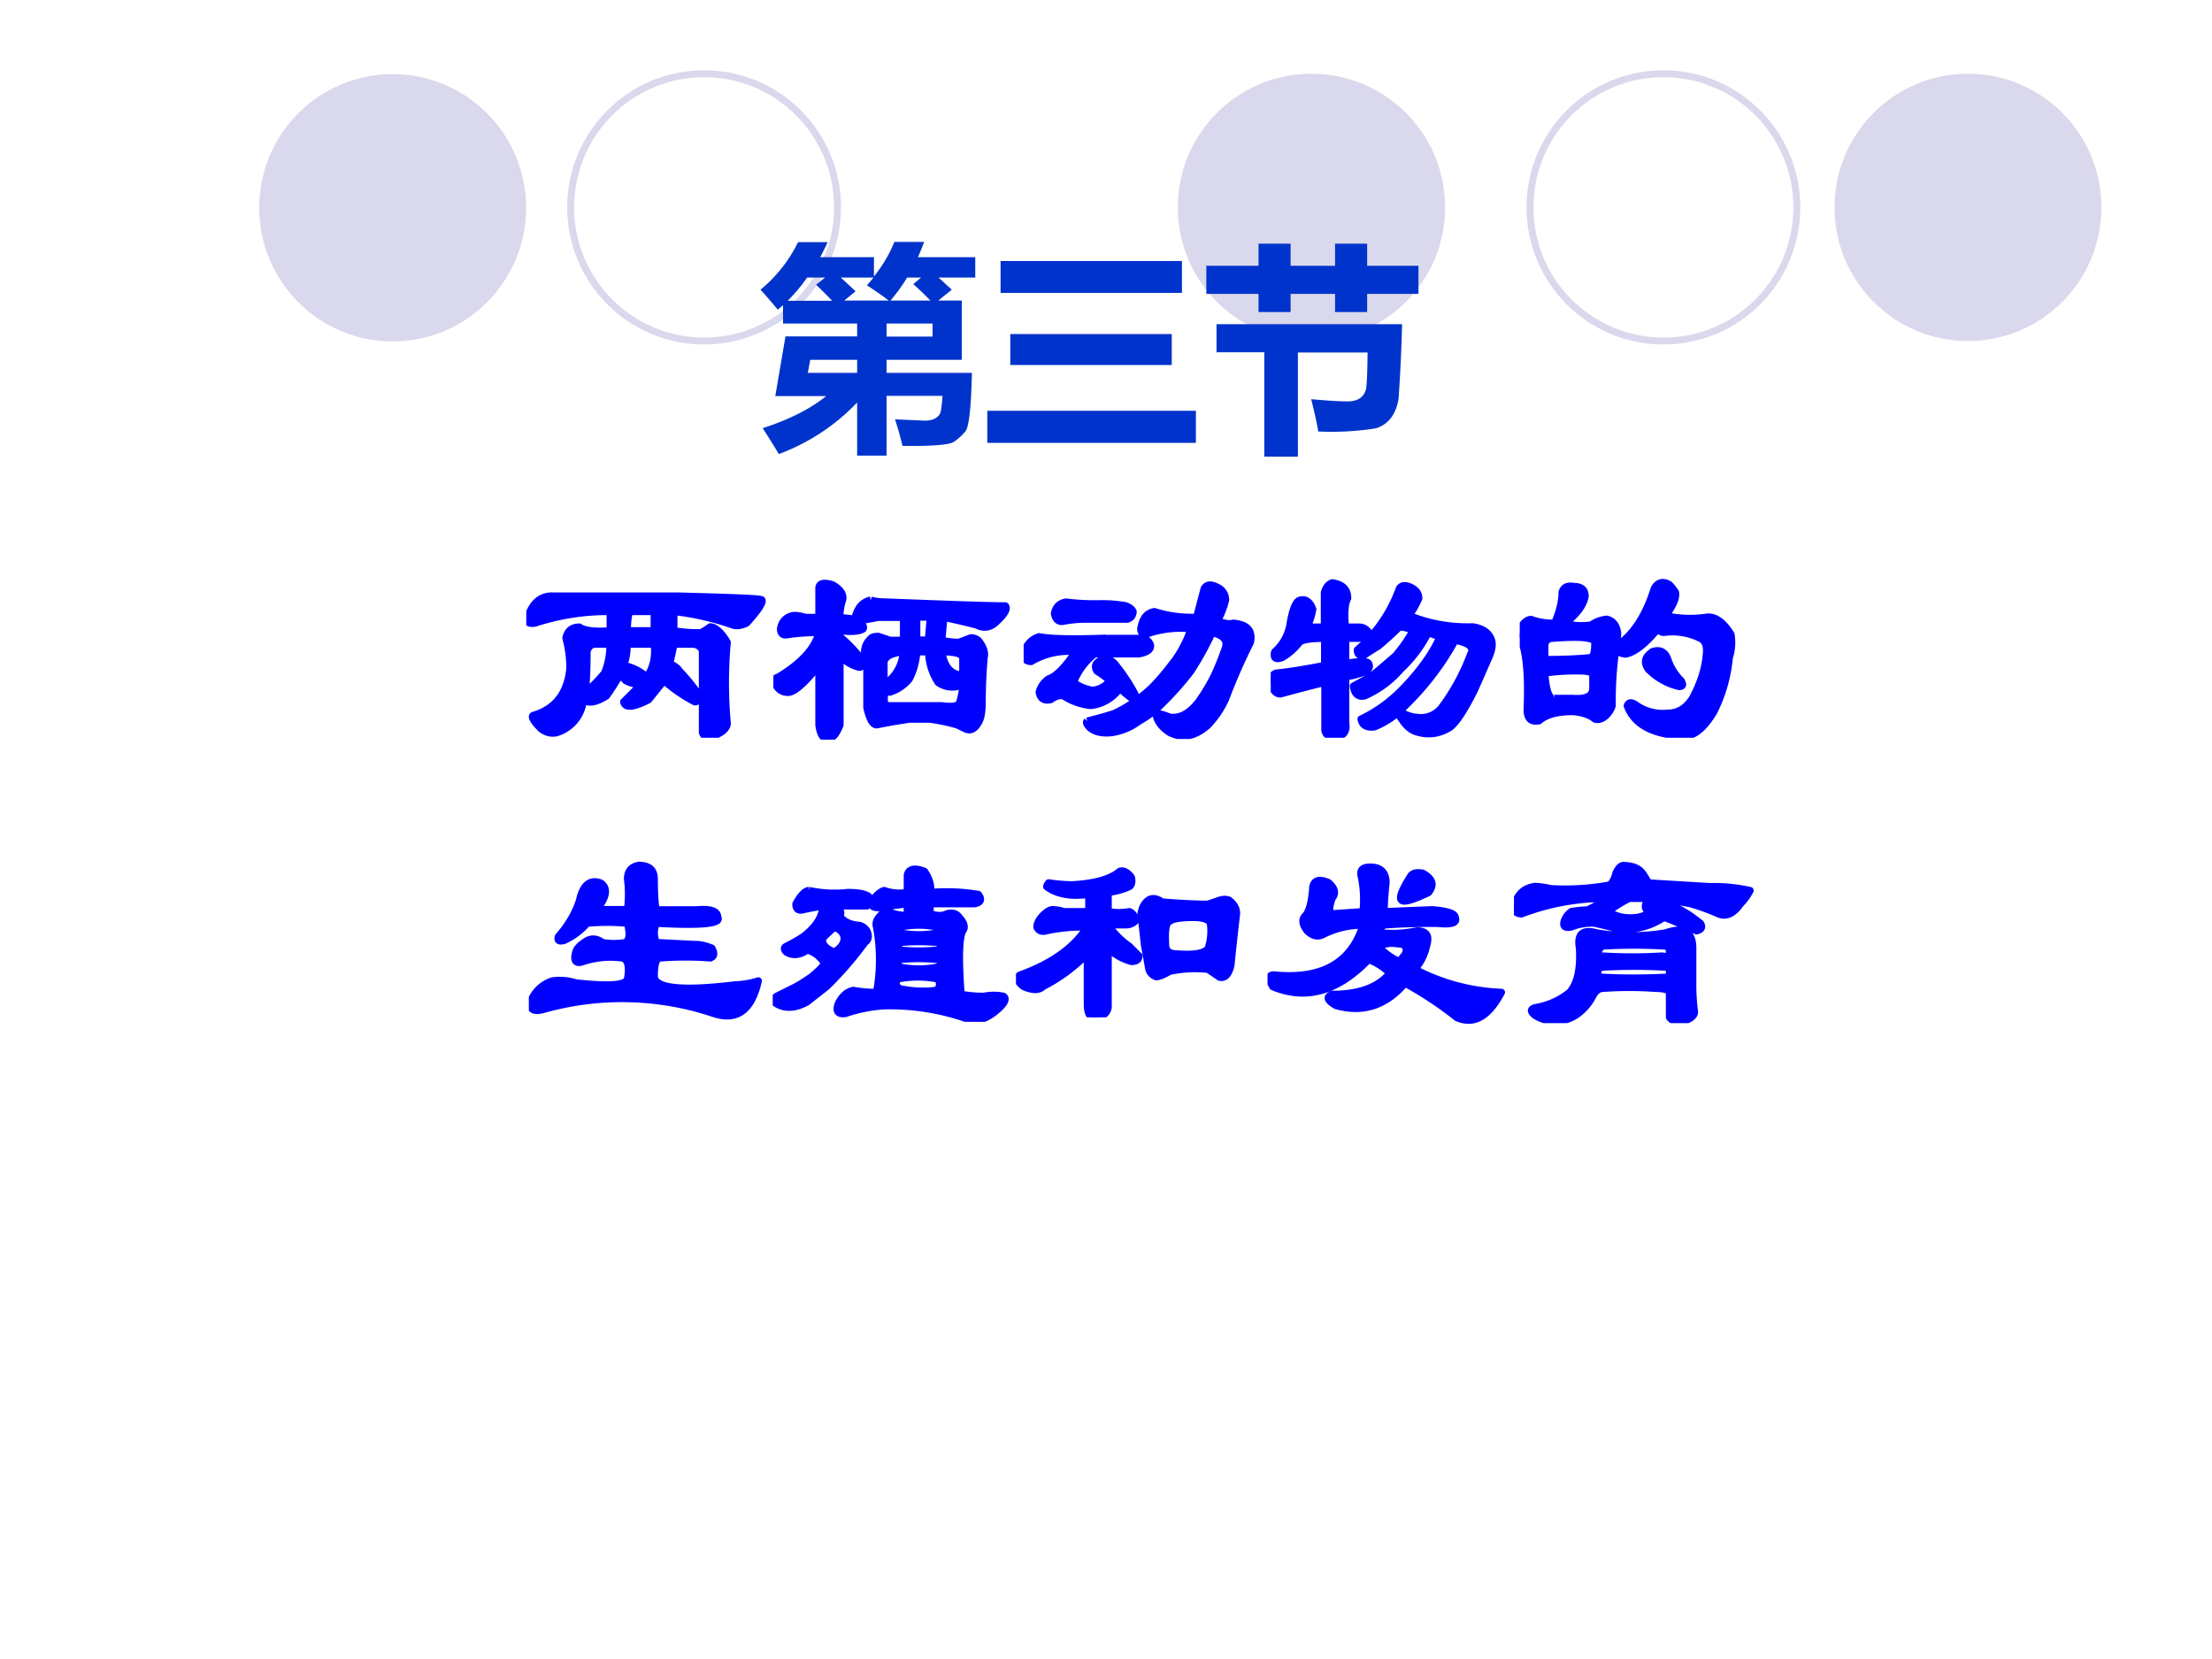 <svg xmlns="http://www.w3.org/2000/svg" xmlns:xlink="http://www.w3.org/1999/xlink" width="960" height="720" viewBox="0 0 720 540"><rect x="0" y="0" width="720" height="540" fill="#808080" stroke="none"/><g data-name="P"><clipPath id="a"><path fill-rule="evenodd" d="M0 540h720V0H0Z"/></clipPath><g clip-path="url(#a)"><path fill="#fff" fill-rule="evenodd" d="M0 540h720V0H0Z"/></g></g><path fill="#d9d8ec" fill-rule="evenodd" d="M470.38 67.5c0-24.02-19.48-43.5-43.5-43.5-24.03 0-43.5 19.48-43.5 43.5s19.47 43.5 43.5 43.5c24.02 0 43.5-19.48 43.5-43.5ZM684 67.5c0-24.02-19.45-43.5-43.44-43.5s-43.43 19.48-43.43 43.5 19.44 43.5 43.43 43.5S684 91.52 684 67.5ZM171.25 67.63c0-24.03-19.45-43.5-43.44-43.5S84.375 43.6 84.375 67.63c0 24.02 19.445 43.5 43.435 43.5 23.99 0 43.44-19.48 43.44-43.5Z" data-name="P"/><path fill="none" stroke="#d9d8ec" stroke-linejoin="round" stroke-width="2.25" d="M584.87 67.5c0-24.02-19.44-43.5-43.43-43.5S498 43.48 498 67.5s19.45 43.5 43.44 43.5 43.43-19.48 43.43-43.5ZM272.62 67.5c0-24.02-19.44-43.5-43.43-43.5s-43.44 19.48-43.44 43.5S205.2 111 229.19 111s43.43-19.48 43.43-43.5Z" data-name="P"/><g data-name="P"><symbol id="b"><path d="M.341.38H.28C.263.38.253.37.247.35.247.286.245.232.24.185c.026.02.052.047.078.078A.294.294 0 0 1 .34.38m.18.055v.078H.419A.329.329 0 0 1 .411.435h.11m0-.055H.41A.23.23 0 0 0 .396.294.198.198 0 0 0 .49.247C.516.284.526.328.52.38M.405.232.38.255A.855.855 0 0 0 .326.17C.284.143.253.138.232.154A.154.154 0 0 0 .122.02C.102.016.081.02.06.036.029.068.018.086.029.091.117.117.167.18.177.28a.456.456 0 0 1-.016.125C.167.434.185.45.216.45.237.435.28.43.341.435v.078A.95.95 0 0 1 .036.466C.01.461 0 .47.006.49c.02.062.057.09.109.086h.507C.846.57.958.566.958.56.964.55.943.518.896.466.875.456.856.453.84.458A1.102 1.102 0 0 1 .6.513V.435a.59.59 0 0 1 .11-.008c.01.005.023.013.038.024C.768.45.792.43.817.388a1.815 1.815 0 0 1 0-.328C.818.04.798.02.756.005.735 0 .721.005.716.021v.336C.706.372.693.38.677.38H.6A1.027 1.027 0 0 0 .583.302c.021-.01.034-.02.04-.031A.744.744 0 0 0 .7.177C.706.157.7.146.685.146A.597.597 0 0 0 .56.232L.497.154C.435.122.401.12.396.146l.07.07a.139.139 0 0 0-.062.016Z"/></symbol><symbol id="c"><path d="M.685.357C.695.294.724.263.77.263v.07C.766.35.737.357.685.357m-.102 0a.274.274 0 0 0-.03-.11.165.165 0 0 0-.079-.054C.464.193.456.195.451.2V.16C.45.146.458.138.474.138h.21C.722.133.745.135.756.146a.5.5 0 0 1 .016.078.101.101 0 0 0-.102.008.236.236 0 0 0-.039.125H.583m-.187.21A.23.23 0 0 1 .45.56C.71.55.875.544.943.544.953.534.943.513.91.482.885.456.857.45.826.466a3.318 3.318 0 0 1-.133.031L.685.404a.29.29 0 0 1 .07-.008l.04.015c.01.006.023.003.038-.007.021-.026.029-.05.024-.07a2.166 2.166 0 0 1-.008-.18C.849.112.844.084.833.068.818.042.8.034.78.044L.747.06a.82.82 0 0 1-.109.023H.552A2.492 2.492 0 0 1 .42.06C.404.06.391.083.38.13v.164a.147.147 0 0 0-.008.047.074.074 0 0 0 .024.07C.4.417.41.42.427.42L.474.404h.055v.093H.427A2.724 2.724 0 0 0 .341.482C.362.472.37.46.365.45.349.44.318.437.27.443V.419A.538.538 0 0 0 .365.318C.365.302.359.294.349.294a.157.157 0 0 0-.078.047V.06C.255.018.237 0 .216.005.201.005.19.023.185.06v.242C.128.23.085.192.06.192c-.026 0-.044.014-.055.04C0 .242.005.25.021.255c.094.057.148.117.164.18A.794.794 0 0 1 .06.427C.04.422.029.43.029.451.034.48.052.5.083.505A.147.147 0 0 0 .13.497h.055v.118c0 .02.018.026.055.015C.276.61.29.586.279.56A.257.257 0 0 1 .27.497L.333.49c0 .015.006.03.016.046s.026.026.047.032M.45.224a.17.17 0 0 1 .078.133C.482.352.456.339.45.317V.225m.132.18H.63l.008.093H.583V.404Z"/></symbol><symbol id="d"><path d="M.258.073c.041.01.078.02.11.031.046.021.09.05.132.086.031.026.07.07.117.133A.468.468 0 0 1 .68.448.41.41 0 0 1 .516.432C.49.422.476.427.476.448.483.49.5.513.532.518A.505.505 0 0 1 .703.495l.031.117C.744.628.76.63.781.62.807.61.821.59.821.565A.348.348 0 0 0 .788.48C.815.47.836.466.852.471c.057-.005.08-.03.07-.078A2.439 2.439 0 0 1 .82.16.397.397 0 0 0 .75.057C.698.01.646 0 .594.026.563.046.544.07.539.096c0 .01.018.008.055-.007C.635.083.674.104.71.15a.77.77 0 0 1 .062.102C.79.289.805.328.82.37.83.4.813.422.766.432A1.218 1.218 0 0 0 .68.276 1.173 1.173 0 0 0 .57.151.409.409 0 0 0 .47.073a.25.25 0 0 0-.11-.047C.318.021.286.029.266.049.256.06.253.068.258.073m.078.336h.156C.508.399.516.388.516.378.516.362.5.352.469.346h-.18A.268.268 0 0 1 .203.23.176.176 0 0 1 .281.198a.105.105 0 0 1 .07.039C.332.253.314.266.298.276c-.01.016-.008.029.008.04.026.015.05.01.07-.017A.76.76 0 0 0 .453.182C.453.172.448.167.437.167a.457.457 0 0 0-.046.039.166.166 0 0 0-.118-.07.25.25 0 0 0-.109.038C.148.18.13.174.11.16.083.154.068.164.063.19.068.21.08.23.102.245c.03.01.067.047.109.11a.296.296 0 0 1-.18-.04C.011.315 0 .325 0 .346c.01.037.031.06.063.07C.108.407.2.405.336.41m-.024.14A.536.536 0 0 0 .414.542C.43.536.44.529.445.518.445.503.437.492.422.487H.258A.485.485 0 0 1 .164.479C.144.474.13.484.125.51c.005.026.02.042.047.047A.93.93 0 0 1 .312.55Z"/></symbol><symbol id="e"><path d="M.219.404C.16.404.128.398.117.388a.241.241 0 0 0-.07-.062C.02.316.01.323.016.349a.191.191 0 0 1 .062.11c.01.062.024.096.04.1C.142.566.16.553.171.522A.279.279 0 0 0 .148.45h.07v.14c.006.021.016.034.032.04C.292.624.313.603.313.567.302.547.298.508.304.45h.054C.375.45.388.443.4.427.392.411.377.404.351.404H.305V.302c.057.01.088.01.093 0C.404.292.401.282.391.271A.414.414 0 0 0 .305.247V.06C.31.029.299.01.273.005.243 0 .224.008.22.03v.195a8.74 8.74 0 0 1-.18-.047C.02.177.005.195 0 .232c0 .015.008.026.023.031.053.005.118.016.196.031v.11m.304.203c.01.015.03.015.055 0C.594.597.602.583.602.567a.306.306 0 0 0-.04-.07A.631.631 0 0 1 .82.451C.862.445.888.427.898.396.904.375.898.349.883.318A10.362 10.362 0 0 0 .828.193C.781.099.745.047.718.036A.153.153 0 0 0 .603.021C.576.026.552.044.532.076.52.09.522.099.538.099.56.089.58.083.594.083a.107.107 0 0 1 .101.04.873.873 0 0 1 .118.218C.828.367.806.385.75.396A1.124 1.124 0 0 0 .547.13.36.36 0 0 0 .422.044C.39.04.372.05.367.076a.574.574 0 0 1 .164.117c.031.031.063.067.094.11A.586.586 0 0 1 .688.41L.64.427A.52.52 0 0 0 .53.28a.414.414 0 0 0-.148-.11C.357.164.34.177.336.21l.07.038c.021.016.055.045.102.086.031.037.054.07.07.102A.126.126 0 0 1 .523.45 1.283 1.283 0 0 0 .437.372 1.617 1.617 0 0 1 .376.333C.359.333.352.341.352.357a.6.6 0 0 1 .171.25Z"/></symbol><symbol id="f"><path d="M.219.615C.25.615.266.602.266.575.26.54.234.504.187.467.208.456.242.453.29.458a.134.134 0 0 0 .063.024C.378.477.393.458.398.427A.23.23 0 0 0 .391.372c.067.042.12.12.156.235.015.026.036.031.062.015a.233.233 0 0 0 .024-.03C.638.57.625.538.593.496A.462.462 0 0 1 .759.49C.794.495.828.47.859.42A.202.202 0 0 0 .852.325a.617.617 0 0 0-.063-.22C.747.035.703 0 .656.007.536.015.464.056.437.13c.006.016.019.016.04 0A.188.188 0 0 1 .602.1c.041 0 .075.02.101.062.031.058.05.115.055.172.005.037-.003.06-.024.07a.255.255 0 0 1-.148.024c-.01 0-.018.005-.023.016C.51.38.466.346.43.34a.076.076 0 0 0-.04.016A1.498 1.498 0 0 1 .376.13.098.098 0 0 0 .352.091C.336.076.32.071.305.076.289.09.26.102.219.106.156.107.109.095.079.069.046.062.03.078.03.115.036.26.026.359 0 .41c0 .021.005.04.016.055.01.01.02.016.03.016A.252.252 0 0 1 .142.466c.02.047.03.089.03.125C.178.612.194.62.22.615M.102.318c.067 0 .13.002.187.008C.3.33.305.349.305.38.315.406.258.414.133.404.117.404.107.396.102.38V.318M.14.16h.078C.27.156.297.17.297.201v.062a.129.129 0 0 1-.04.008.895.895 0 0 1-.155-.008C.107.19.12.156.14.161M.539.35c.031.01.052 0 .063-.031A.22.22 0 0 1 .656.232C.666.216.664.208.648.208a.257.257 0 0 0-.125.07C.503.306.508.329.54.35Z"/></symbol><use xlink:href="#b" fill="#00f" transform="matrix(80.064 0 0 -80.064 171.305 240.126)"/><use xlink:href="#c" fill="#00f" transform="matrix(80.064 0 0 -80.064 251.729 240.751)"/><use xlink:href="#d" fill="#00f" transform="matrix(80.064 0 0 -80.064 333.196 240.543)"/><use xlink:href="#e" fill="#00f" transform="matrix(80.064 0 0 -80.064 413.62 240.126)"/><use xlink:href="#f" fill="#00f" transform="matrix(80.064 0 0 -80.064 494.67 240.126)"/><use xlink:href="#b" fill="none" stroke="#00f" stroke-linejoin="round" stroke-width=".029" transform="matrix(80.064 0 0 -80.064 171.305 240.126)"/><use xlink:href="#c" fill="none" stroke="#00f" stroke-linejoin="round" stroke-width=".029" transform="matrix(80.064 0 0 -80.064 251.729 240.751)"/><use xlink:href="#d" fill="none" stroke="#00f" stroke-linejoin="round" stroke-width=".029" transform="matrix(80.064 0 0 -80.064 333.196 240.543)"/><use xlink:href="#e" fill="none" stroke="#00f" stroke-linejoin="round" stroke-width=".029" transform="matrix(80.064 0 0 -80.064 413.62 240.126)"/><use xlink:href="#f" fill="none" stroke="#00f" stroke-linejoin="round" stroke-width=".029" transform="matrix(80.064 0 0 -80.064 494.67 240.126)"/><symbol id="g"><path d="M.401.398a.859.859 0 0 1-.164 0 .276.276 0 0 0-.094-.07C.123.323.115.328.12.344.16.39.19.44.206.492.22.555.25.578.292.562.322.542.318.505.276.454h.125a.5.5 0 0 1 0 .125c0 .031.016.05.047.055C.49.633.51.615.51.578.51.516.513.474.518.453h.164C.74.458.768.448.768.422.784.396.701.388.518.398a.102.102 0 0 1 0-.078L.674.312C.695.313.72.307.744.297.756.276.754.263.738.257a1.32 1.32 0 0 1-.203 0C.518.258.51.233.51.18.516.133.625.122.84.148a.35.35 0 0 1 .093.016C.906.044.846 0 .752.031a1.174 1.174 0 0 1-.695.016C.016.037 0 .049.01.086a.14.14 0 0 0 .086.078A.21.21 0 0 0 .19.156C.326.141.396.146.401.172c.01.057 0 .086-.031.086A.353.353 0 0 1 .22.242C.191.232.18.245.191.282c.004.015.02.03.046.046.02.01.042.008.062-.008a.276.276 0 0 1 .094 0C.41.33.411.357.401.398Z"/></symbol><symbol id="h"><path d="M.64.44C.668.43.69.43.71.44.733.445.748.44.759.424.778.404.784.385.773.37.758.344.755.258.766.112A.485.485 0 0 1 .859.104a.195.195 0 0 0 .079 0C.953.094.943.073.905.042.865.01.828 0 .796.01a.952.952 0 0 1-.343.055.59.59 0 0 1-.156-.031C.266.029.255.042.266.073c.015.031.036.05.062.055A.485.485 0 0 1 .422.12a.735.735 0 0 1 0 .265c-.005.016 0 .032.016.047.01.016.028.019.054.008A.23.23 0 0 1 .547.432V.48A6.761 6.761 0 0 1 .43.464c-.026 0-.034.01-.024.03.016.022.031.035.047.04A.192.192 0 0 1 .547.526v.07c.005.026.029.032.07.016C.638.581.646.552.641.526A.785.785 0 0 0 .836.518C.852.498.846.484.82.48H.64V.44M.204.34C.198.318.213.299.25.284c.026.015.04.034.04.055 0 .02-.014.036-.04.046L.203.34M.148.534A.489.489 0 0 1 .305.526C.346.526.375.521.39.51.4.495.398.482.383.471h-.14c.03-.01.04-.023.03-.039.01-.02.034-.034.07-.039.016 0 .03-.008.04-.023C.393.349.39.333.375.323a1.406 1.406 0 0 0-.156-.18L.14.081C.094.055.052.052.016.073 0 .083 0 .093.016.104l.062.031C.1.145.125.161.156.182c.026.021.045.04.055.055a.125.125 0 0 1-.07.055C.109.27.08.268.055.284c-.01.01-.01.018 0 .023a.695.695 0 0 1 .07.04C.177.387.203.43.203.47A1.027 1.027 0 0 1 .125.456C.105.45.094.458.094.479c.02.037.039.055.054.055M.516.362a.394.394 0 0 1 .156 0c.015.01.015.018 0 .023a.39.39 0 0 1-.156 0C.5.375.5.367.516.362m0-.07a.775.775 0 0 1 .156 0c.015.01.015.02 0 .03a.783.783 0 0 1-.156 0C.51.319.51.308.516.293m0-.07a.395.395 0 0 1 .156 0c.015.01.015.02 0 .03a.781.781 0 0 1-.156 0c-.01-.005-.01-.015 0-.03M.508.173C.498.16.5.146.516.135A.449.449 0 0 1 .664.128c.016.01.018.026.008.046a.415.415 0 0 1-.164 0Z"/></symbol><symbol id="i"><path d="M.297.5C.224.49.167.5.125.531c0 .005.003.01.008.016A.678.678 0 0 1 .227.539C.32.544.385.562.422.594.438.599.453.59.469.57.474.55.47.536.46.531A.287.287 0 0 0 .375.508V.43a.238.238 0 0 1 .086 0C.477.424.484.41.484.39A.053.053 0 0 0 .445.376h-.07A.33.33 0 0 1 .461.289L.5.25C.5.234.49.227.469.227A.226.226 0 0 0 .375.28V.04C.37.013.349 0 .312 0 .297.005.29.023.29.055v.203A.696.696 0 0 0 .11.125C.094.109.068.109.031.125.005.145 0 .161.016.172c.13.047.221.112.273.195A.699.699 0 0 1 .125.352c-.02-.006-.034 0-.04.015 0 .016.009.031.024.047.016.016.029.024.04.024A.147.147 0 0 0 .194.43h.102V.5M.539.477c.016.01.034.007.055-.008C.66.464.724.46.78.46l.047.016c.016.005.029.005.04 0C.887.46.897.443.897.422a13.61 13.61 0 0 1-.023-.21C.865.173.849.158.828.163L.781.195A.489.489 0 0 1 .625.187C.599.172.581.165.57.165a.047.047 0 0 0-.03.031L.522.297.508.422c.005.026.015.044.031.055M.625.39C.609.385.605.35.609.289.61.27.625.258.656.258.724.253.766.26.781.28A.22.22 0 0 1 .79.383C.784.398.76.406.72.406.672.406.64.401.625.391Z"/></symbol><symbol id="j"><path d="M.388.406A.356.356 0 0 1 .224.367C.204.357.182.362.161.383.141.409.138.43.154.445.169.461.18.5.184.562.19.59.212.595.248.579.273.558.28.536.263.516.247.469.25.448.271.453l.117.008A.467.467 0 0 1 .38.609C.375.635.393.646.435.641.466.635.482.615.482.578A1.29 1.29 0 0 1 .474.461l.195.008C.732.464.763.453.763.438.773.416.75.407.693.413.609.414.533.411.466.406L.458.375a.483.483 0 0 1 .149.008C.648.383.66.362.646.32A.2.2 0 0 0 .599.227.826.826 0 0 1 .951.133C.898.033.839 0 .77.03a1.483 1.483 0 0 1-.211.14C.482.079.388.048.279.079.242.1.237.115.263.125c.11 0 .188.029.234.086a.247.247 0 0 1-.086.055C.286.136.156.099.021.156 0 .193.005.208.036.203.224.187.341.255.388.406M.536.258.56.289C.57.315.56.33.529.33A.135.135 0 0 1 .45.32.272.272 0 0 1 .536.258m.094.36C.672.595.68.57.654.538.59.508.554.497.544.508c-.01.01.003.044.04.101.01.01.025.013.046.008Z"/></symbol><symbol id="k"><path d="m.547.57.25-.015A.662.662 0 0 0 .96.539.209.209 0 0 0 .92.484C.892.443.86.43.829.445a.917.917 0 0 1-.11.04C.673.494.629.502.587.507H.469A.482.482 0 0 1 .383.453.174.174 0 0 1 .445.43C.492.424.53.432.555.453.534.458.529.471.539.493.544.496.552.5.562.5.59.505.635.487.704.445.72.435.737.422.758.406.768.391.763.38.742.375.695.395.651.415.61.43A.282.282 0 0 0 .422.383C.385.393.354.4.328.406A.218.218 0 0 1 .234.391C.208.385.198.393.204.414a.075.075 0 0 0 .03.04C.255.457.276.46.297.46a.31.31 0 0 1 .078.047.958.958 0 0 1-.344-.063C.011.445 0 .453 0 .47c.01.052.04.08.086.086A.336.336 0 0 0 .148.547a.993.993 0 0 1 .243.015.1.1 0 0 1 .023.047c.01.021.02.032.031.032C.482.64.508.63.523.609A.382.382 0 0 0 .547.57M.359.273c.084-.005.164-.005.243 0 .02-.005.03 0 .03.016C.633.3.629.307.618.313a2.128 2.128 0 0 1-.258 0C.35.306.344.298.344.288S.349.273.359.273M.352.187c.088-.005.18-.005.273 0 .01.01.01.024 0 .04a2.394 2.394 0 0 1-.273 0C.336.21.336.197.352.187m-.016.18a.849.849 0 0 1 .281 0c.073.026.11.005.11-.062v-.14A.83.83 0 0 1 .734.046C.734.03.72.018.688.007.66.004.642.008.632.024v.102C.628.135.609.141.578.141a1.533 1.533 0 0 1-.219 0C.344.14.331.13.32.109A.209.209 0 0 0 .25.031a.155.155 0 0 0-.164 0c-.02.016-.02.026 0 .032a.296.296 0 0 1 .14.062c.032.036.045.096.04.18-.01.057.013.078.07.062Z"/></symbol><use xlink:href="#g" fill="#00f" transform="matrix(80.064 0 0 -80.064 172.139 332.395)"/><use xlink:href="#h" fill="#00f" transform="matrix(80.064 0 0 -80.064 251.52 332.603)"/><use xlink:href="#i" fill="#00f" transform="matrix(80.064 0 0 -80.064 330.693 331.144)"/><use xlink:href="#j" fill="#00f" transform="matrix(80.064 0 0 -80.064 412.577 333.646)"/><use xlink:href="#k" fill="#00f" transform="matrix(80.064 0 0 -80.064 492.793 333.02)"/><use xlink:href="#g" fill="none" stroke="#00f" stroke-linejoin="round" stroke-width=".029" transform="matrix(80.064 0 0 -80.064 172.139 332.395)"/><use xlink:href="#h" fill="none" stroke="#00f" stroke-linejoin="round" stroke-width=".029" transform="matrix(80.064 0 0 -80.064 251.52 332.603)"/><use xlink:href="#i" fill="none" stroke="#00f" stroke-linejoin="round" stroke-width=".029" transform="matrix(80.064 0 0 -80.064 330.693 331.144)"/><use xlink:href="#j" fill="none" stroke="#00f" stroke-linejoin="round" stroke-width=".029" transform="matrix(80.064 0 0 -80.064 412.577 333.646)"/><use xlink:href="#k" fill="none" stroke="#00f" stroke-linejoin="round" stroke-width=".029" transform="matrix(80.064 0 0 -80.064 492.793 333.02)"/><symbol id="l"><path d="M-2147483500-2147483500Z"/></symbol><use xlink:href="#l" fill="#00f" transform="matrix(80.064 0 0 -80.064 171936120000 -171936120000)"/></g><g data-name="P"><symbol id="m"><path d="M.17.965h.134A1.3 1.3 0 0 0 .27.897h.243V.81c.038.047.07.1.092.156H.74A1.266 1.266 0 0 0 .712.897h.259V.805H.805L.865.75.804.701H.91V.433H.57V.374h.386C.952.217.943.129.926.109A.248.248 0 0 0 .874.062C.855.049.778.042.642.044.633.082.622.122.608.164L.742.158C.764.158.78.162.793.17c.012.008.02.018.022.03a.625.625 0 0 1 .008.07H.57V0H.437v.24A.939.939 0 0 0 .083.007 4.2 4.2 0 0 1 .01.124c.12.039.215.087.287.145h-.23l.046.27h.324v.058H.102V.68A.66.66 0 0 0 .078.66C.053.69.028.72 0 .75a.643.643 0 0 1 .17.215m.193-.16L.43.743.379.701H.58C.551.723.518.746.481.77c.01.01.02.023.03.035H.363M.252.773l.04.032H.211A.772.772 0 0 0 .123.7h.201a2.515 2.515 0 0 1-.072.072M.587.701h.181a1.314 1.314 0 0 1-.077.074l.035.03H.663A.783.783 0 0 0 .587.7M.778.538v.059H.57V.538h.208M.214.374h.223v.059H.225L.214.374Z"/></symbol><symbol id="n"><path d="M.06.822H.88V.678H.06v.144m.043-.33h.731v-.14h-.73v.14M0 .145h.943V0H0v.145Z"/></symbol><symbol id="o"><path d="M0 .863h.236v.1h.145v-.1h.201v.1h.145v-.1h.232V.736H.727V.654H.582v.082H.381V.654H.236v.082H0v.127M.506.114C.499.156.488.204.474.26.54.254.596.25.639.25c.025 0 .045.006.059.017a.068.068 0 0 1 .025.046c.003.021.005.073.006.158H.414V0H.262v.472H.046v.127h.839A7.822 7.822 0 0 0 .87.275.192.192 0 0 0 .837.178a.134.134 0 0 0-.072-.05 1.275 1.275 0 0 0-.26-.014Z"/></symbol><use xlink:href="#m" fill="#03c" transform="matrix(72 0 0 -72 247.531 148.296)"/><use xlink:href="#n" fill="#03c" transform="matrix(72 0 0 -72 321.36 144.148)"/><use xlink:href="#o" fill="#03c" transform="matrix(72 0 0 -72 392.656 148.648)"/><use xlink:href="#l" fill="#03c" transform="matrix(72 0 0 -72 154618800000 -154618800000)"/><use xlink:href="#l" fill="#03c" transform="matrix(72 0 0 -72 154618800000 -154618800000)"/><use xlink:href="#l" fill="#03c" transform="matrix(72 0 0 -72 154618800000 -154618800000)"/></g></svg>